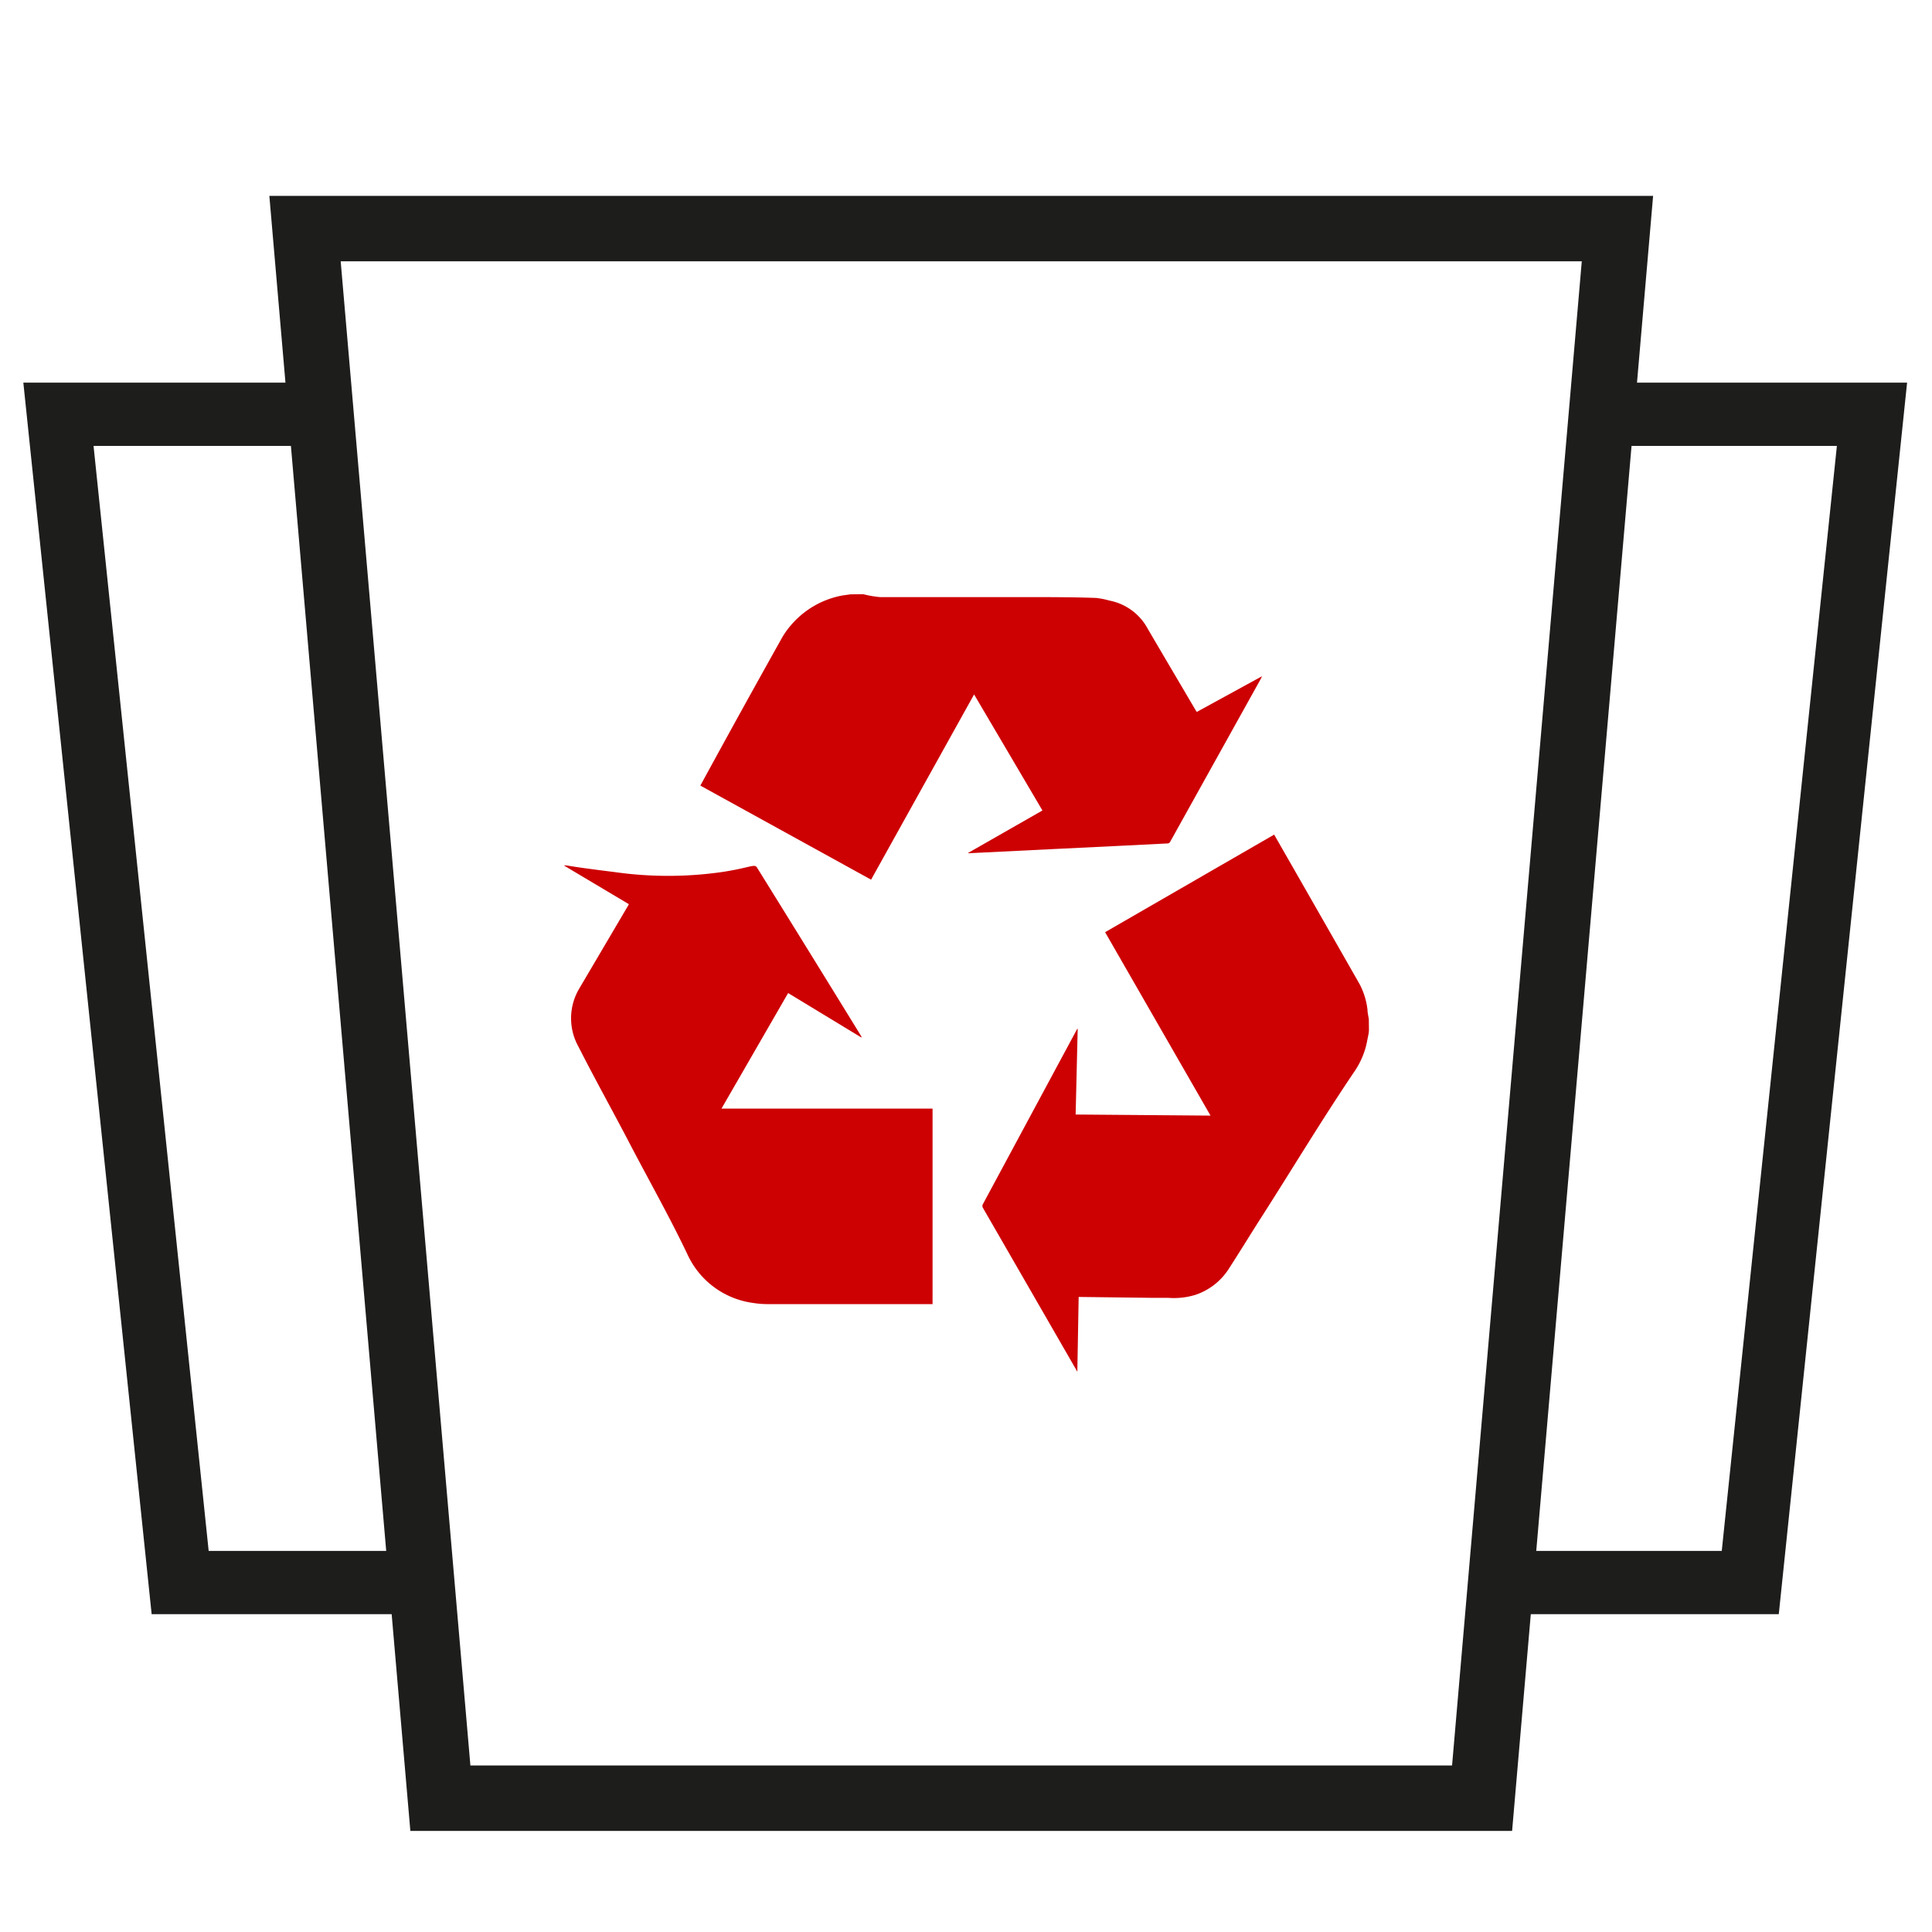 <svg xmlns="http://www.w3.org/2000/svg" data-name="Layer 1" viewBox="0 0 160 160"><path fill="none" stroke="#1d1e1c" stroke-miterlimit="10" stroke-width="5.42" d="M122.74 148.92H36.47L25.26 18.93h108.69l-11.21 129.99z"/><path fill="none" stroke="#1d1e1c" stroke-miterlimit="10" stroke-width="5.24" d="M132.94 34.31h22.09l-10.08 96.75H123.8M26.32 34.31H4.84l10.08 96.75h19.65"/><path d="M113.37 85.27c0 .28-.08.56-.13.84a6.68 6.68 0 01-1 2.52c-2.71 4-5.17 8.1-7.76 12.15-.93 1.45-1.83 2.93-2.77 4.38a5.26 5.26 0 01-2.7 2.07 6.07 6.07 0 01-2.28.25h-1.41l-5.76-.07h-.23l-.11 6.18a.57.57 0 01-.08-.13q-3.87-6.72-7.75-13.45a.32.32 0 010-.27l7.77-14.44a.23.23 0 01.09-.11l-.17 7.11 11.17.09-8.73-15.19 14-8.08q3.54 6.18 7.07 12.37a6 6 0 01.66 2.13c0 .27.08.54.11.81zM71.5 49.21a8.61 8.61 0 001.39.24H85c1.93 0 3.86 0 5.79.07a6.91 6.91 0 011.1.22 4.58 4.58 0 013.16 2.33c1.31 2.24 2.63 4.47 3.94 6.7l.12.19 5.41-2.96a1.43 1.43 0 00-.09.19l-7.52 13.52a.24.24 0 01-.22.14l-4.19.21-5.57.27-6.48.32a1.06 1.06 0 01-.3 0l6.18-3.53-5.66-9.61-8.53 15.34L58 65.06Q61.3 59 64.66 53a6.59 6.59 0 01.79-1.16 7.35 7.35 0 014.34-2.53l.65-.09zM59.75 91.81h17.48V108H63.69a7.67 7.67 0 01-1.35-.1 7 7 0 01-5.4-4c-1.47-3.09-3.15-6.06-4.73-9.08-1.42-2.73-2.92-5.41-4.31-8.15a4.82 4.82 0 01.1-4.85l4-6.79.08-.15-5.39-3.21c.55 0-.24 0 4.2.55a31.52 31.52 0 008.89 0c2.43-.37 2.7-.72 2.92-.36q4.31 6.94 8.59 13.9a.32.32 0 01.06.17l-6.08-3.69z" fill="#cd0002"/></svg>